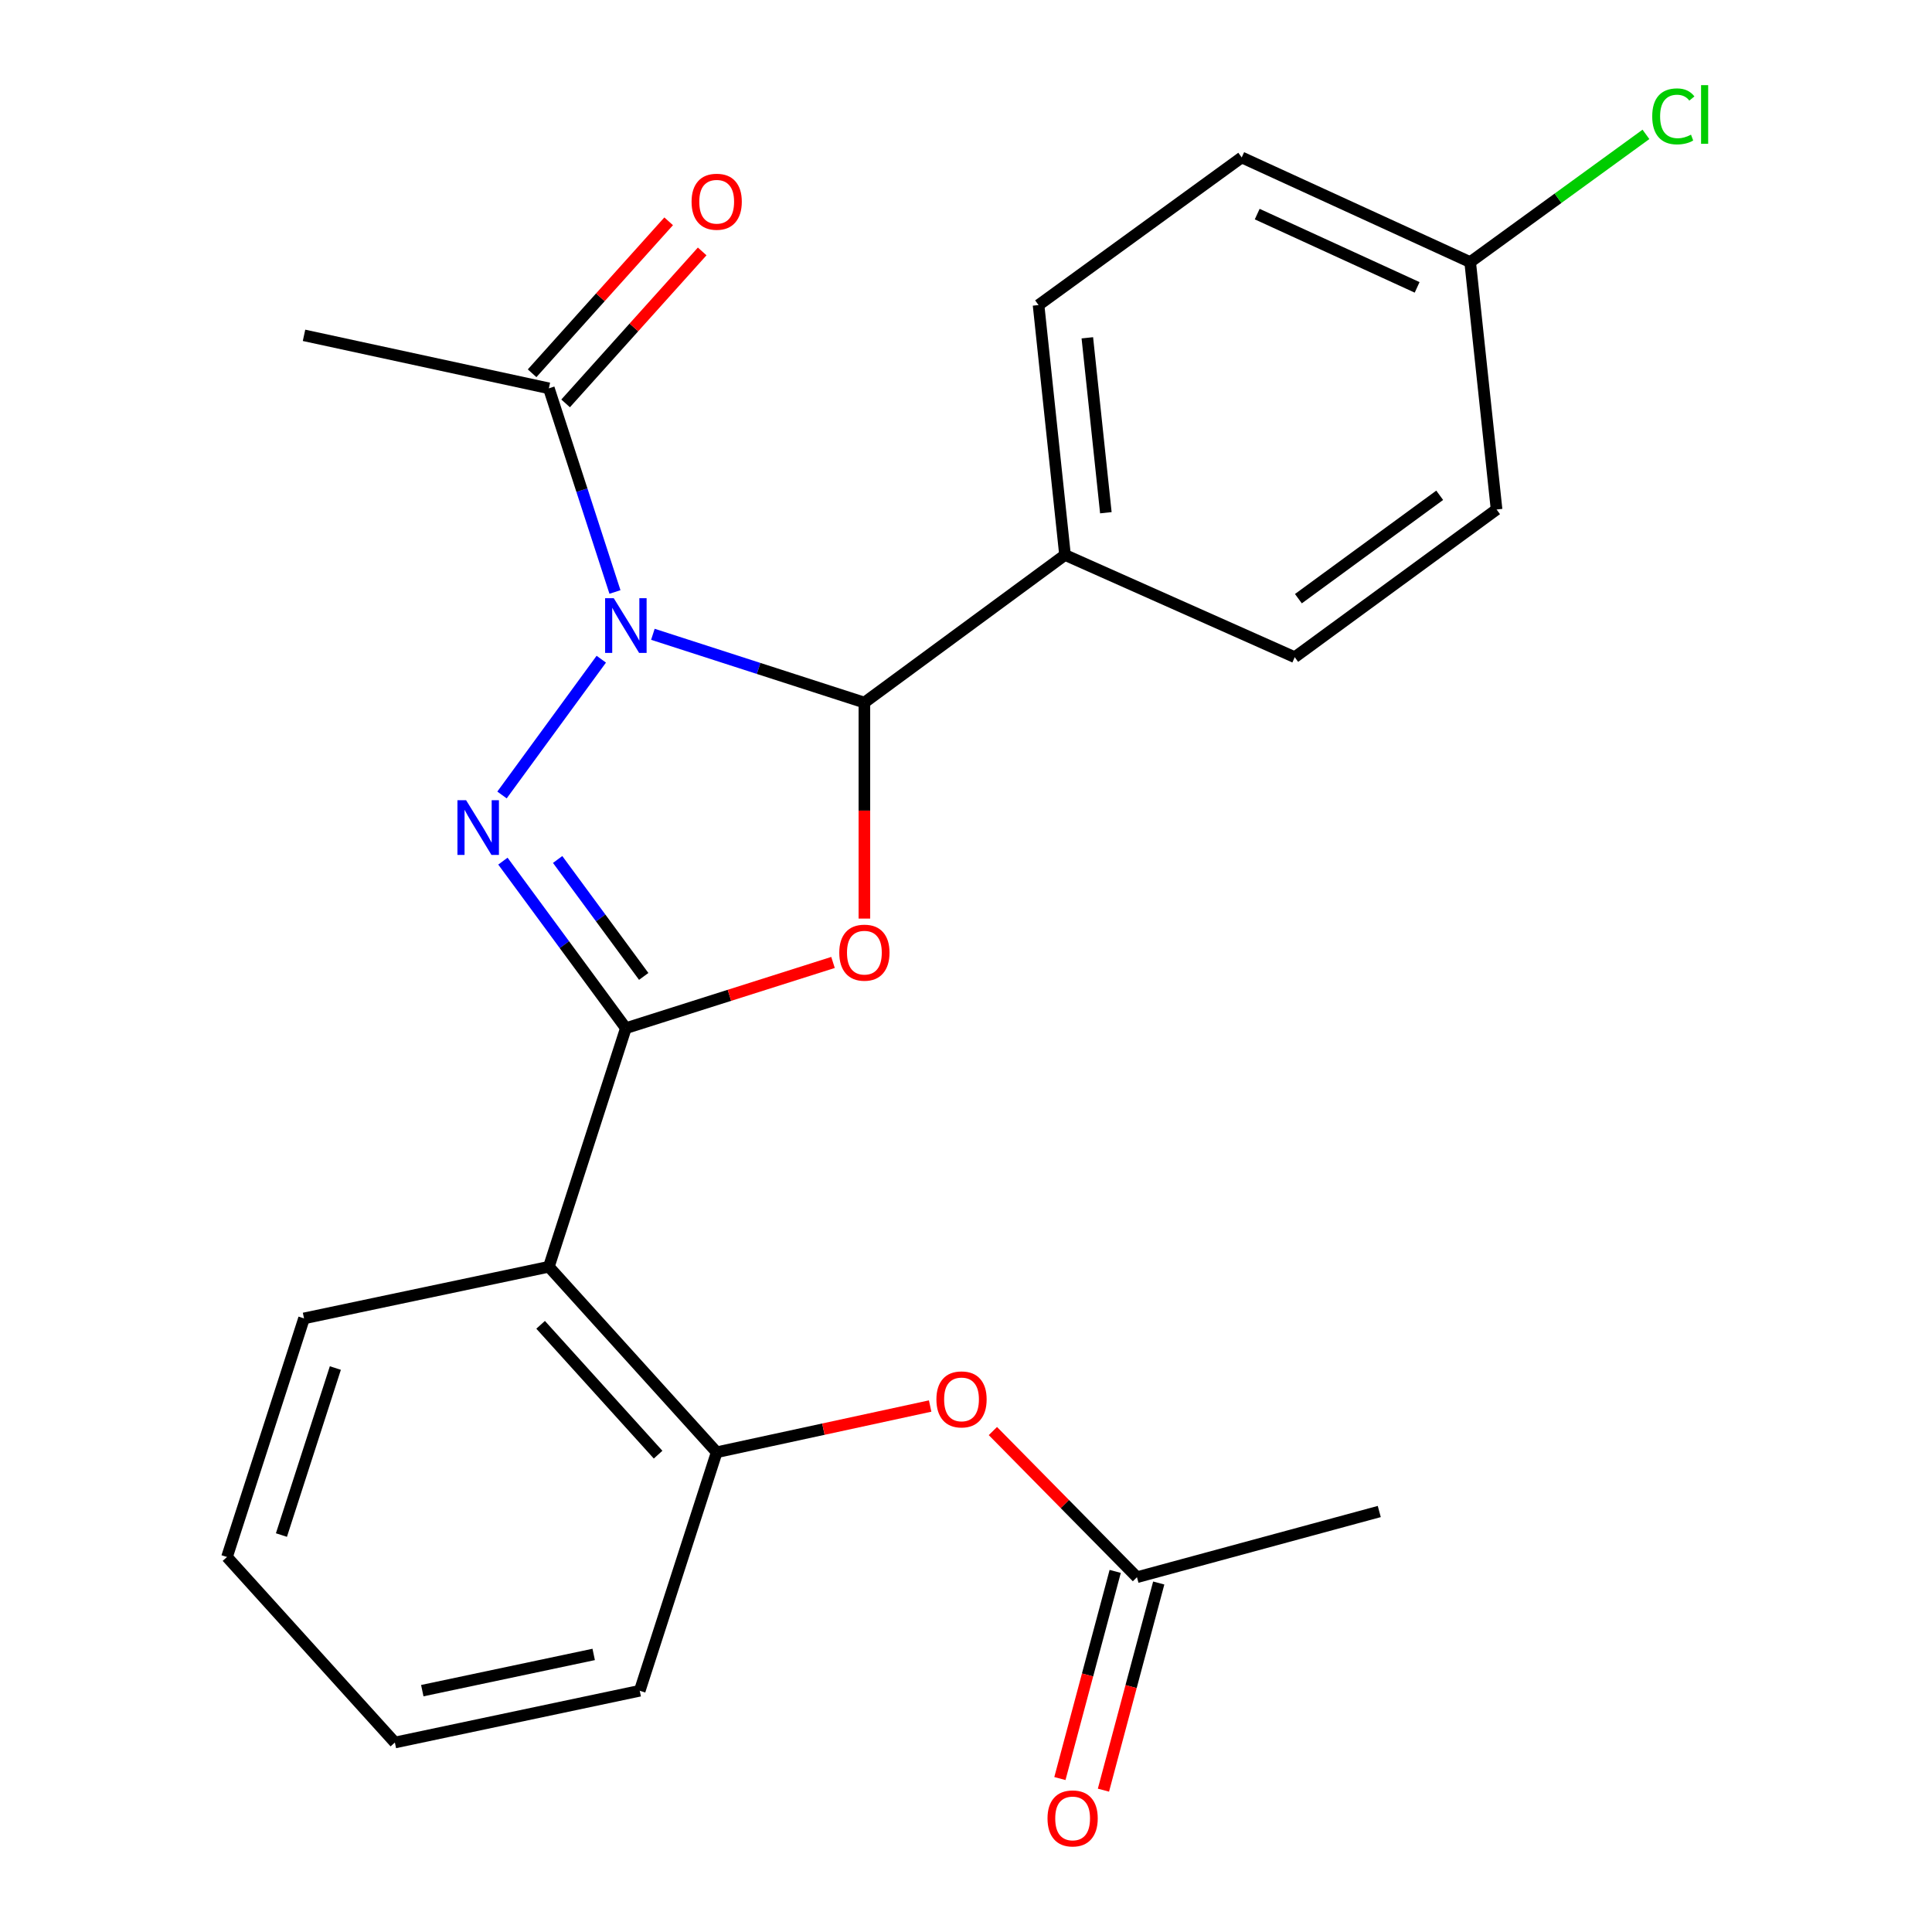 <?xml version='1.0' encoding='iso-8859-1'?>
<svg version='1.1' baseProfile='full'
              xmlns='http://www.w3.org/2000/svg'
                      xmlns:rdkit='http://www.rdkit.org/xml'
                      xmlns:xlink='http://www.w3.org/1999/xlink'
                  xml:space='preserve'
width='1000px' height='1000px' viewBox='0 0 1000 1000'>
<!-- END OF HEADER -->
<rect style='opacity:1.0;fill:#FFFFFF;stroke:none' width='1000' height='1000' x='0' y='0'> </rect>
<path class='bond-0' d='M 311.226,341.196 L 259.836,411.482' style='fill:none;fill-rule:evenodd;stroke:#0000FF;stroke-width:6px;stroke-linecap:butt;stroke-linejoin:miter;stroke-opacity:1' />
<path class='bond-3' d='M 337.93,328.312 L 392.669,345.984' style='fill:none;fill-rule:evenodd;stroke:#0000FF;stroke-width:6px;stroke-linecap:butt;stroke-linejoin:miter;stroke-opacity:1' />
<path class='bond-3' d='M 392.669,345.984 L 447.407,363.656' style='fill:none;fill-rule:evenodd;stroke:#000000;stroke-width:6px;stroke-linecap:butt;stroke-linejoin:miter;stroke-opacity:1' />
<path class='bond-5' d='M 318.303,306.41 L 301.196,253.704' style='fill:none;fill-rule:evenodd;stroke:#0000FF;stroke-width:6px;stroke-linecap:butt;stroke-linejoin:miter;stroke-opacity:1' />
<path class='bond-5' d='M 301.196,253.704 L 284.089,200.998' style='fill:none;fill-rule:evenodd;stroke:#000000;stroke-width:6px;stroke-linecap:butt;stroke-linejoin:miter;stroke-opacity:1' />
<path class='bond-1' d='M 260.305,445.724 L 292.126,488.954' style='fill:none;fill-rule:evenodd;stroke:#0000FF;stroke-width:6px;stroke-linecap:butt;stroke-linejoin:miter;stroke-opacity:1' />
<path class='bond-1' d='M 292.126,488.954 L 323.946,532.183' style='fill:none;fill-rule:evenodd;stroke:#000000;stroke-width:6px;stroke-linecap:butt;stroke-linejoin:miter;stroke-opacity:1' />
<path class='bond-1' d='M 288.635,444.867 L 310.909,475.127' style='fill:none;fill-rule:evenodd;stroke:#0000FF;stroke-width:6px;stroke-linecap:butt;stroke-linejoin:miter;stroke-opacity:1' />
<path class='bond-1' d='M 310.909,475.127 L 333.184,505.388' style='fill:none;fill-rule:evenodd;stroke:#000000;stroke-width:6px;stroke-linecap:butt;stroke-linejoin:miter;stroke-opacity:1' />
<path class='bond-4' d='M 323.946,532.183 L 284.089,655.67' style='fill:none;fill-rule:evenodd;stroke:#000000;stroke-width:6px;stroke-linecap:butt;stroke-linejoin:miter;stroke-opacity:1' />
<path class='bond-24' d='M 323.946,532.183 L 377.558,515.174' style='fill:none;fill-rule:evenodd;stroke:#000000;stroke-width:6px;stroke-linecap:butt;stroke-linejoin:miter;stroke-opacity:1' />
<path class='bond-24' d='M 377.558,515.174 L 431.169,498.164' style='fill:none;fill-rule:evenodd;stroke:#FF0000;stroke-width:6px;stroke-linecap:butt;stroke-linejoin:miter;stroke-opacity:1' />
<path class='bond-2' d='M 447.407,475.458 L 447.407,419.557' style='fill:none;fill-rule:evenodd;stroke:#FF0000;stroke-width:6px;stroke-linecap:butt;stroke-linejoin:miter;stroke-opacity:1' />
<path class='bond-2' d='M 447.407,419.557 L 447.407,363.656' style='fill:none;fill-rule:evenodd;stroke:#000000;stroke-width:6px;stroke-linecap:butt;stroke-linejoin:miter;stroke-opacity:1' />
<path class='bond-8' d='M 447.407,363.656 L 551.25,287.244' style='fill:none;fill-rule:evenodd;stroke:#000000;stroke-width:6px;stroke-linecap:butt;stroke-linejoin:miter;stroke-opacity:1' />
<path class='bond-6' d='M 284.089,655.67 L 370.957,751.686' style='fill:none;fill-rule:evenodd;stroke:#000000;stroke-width:6px;stroke-linecap:butt;stroke-linejoin:miter;stroke-opacity:1' />
<path class='bond-6' d='M 279.823,685.72 L 340.631,752.932' style='fill:none;fill-rule:evenodd;stroke:#000000;stroke-width:6px;stroke-linecap:butt;stroke-linejoin:miter;stroke-opacity:1' />
<path class='bond-18' d='M 284.089,655.67 L 157.363,682.402' style='fill:none;fill-rule:evenodd;stroke:#000000;stroke-width:6px;stroke-linecap:butt;stroke-linejoin:miter;stroke-opacity:1' />
<path class='bond-10' d='M 292.763,208.793 L 328.105,169.466' style='fill:none;fill-rule:evenodd;stroke:#000000;stroke-width:6px;stroke-linecap:butt;stroke-linejoin:miter;stroke-opacity:1' />
<path class='bond-10' d='M 328.105,169.466 L 363.447,130.138' style='fill:none;fill-rule:evenodd;stroke:#FF0000;stroke-width:6px;stroke-linecap:butt;stroke-linejoin:miter;stroke-opacity:1' />
<path class='bond-10' d='M 275.415,193.203 L 310.757,153.876' style='fill:none;fill-rule:evenodd;stroke:#000000;stroke-width:6px;stroke-linecap:butt;stroke-linejoin:miter;stroke-opacity:1' />
<path class='bond-10' d='M 310.757,153.876 L 346.099,114.548' style='fill:none;fill-rule:evenodd;stroke:#FF0000;stroke-width:6px;stroke-linecap:butt;stroke-linejoin:miter;stroke-opacity:1' />
<path class='bond-19' d='M 284.089,200.998 L 157.363,173.567' style='fill:none;fill-rule:evenodd;stroke:#000000;stroke-width:6px;stroke-linecap:butt;stroke-linejoin:miter;stroke-opacity:1' />
<path class='bond-7' d='M 370.957,751.686 L 426.199,739.723' style='fill:none;fill-rule:evenodd;stroke:#000000;stroke-width:6px;stroke-linecap:butt;stroke-linejoin:miter;stroke-opacity:1' />
<path class='bond-7' d='M 426.199,739.723 L 481.441,727.759' style='fill:none;fill-rule:evenodd;stroke:#FF0000;stroke-width:6px;stroke-linecap:butt;stroke-linejoin:miter;stroke-opacity:1' />
<path class='bond-20' d='M 370.957,751.686 L 331.125,875.134' style='fill:none;fill-rule:evenodd;stroke:#000000;stroke-width:6px;stroke-linecap:butt;stroke-linejoin:miter;stroke-opacity:1' />
<path class='bond-9' d='M 513.917,740.71 L 551.204,778.534' style='fill:none;fill-rule:evenodd;stroke:#FF0000;stroke-width:6px;stroke-linecap:butt;stroke-linejoin:miter;stroke-opacity:1' />
<path class='bond-9' d='M 551.204,778.534 L 588.49,816.358' style='fill:none;fill-rule:evenodd;stroke:#000000;stroke-width:6px;stroke-linecap:butt;stroke-linejoin:miter;stroke-opacity:1' />
<path class='bond-12' d='M 551.25,287.244 L 537.554,157.901' style='fill:none;fill-rule:evenodd;stroke:#000000;stroke-width:6px;stroke-linecap:butt;stroke-linejoin:miter;stroke-opacity:1' />
<path class='bond-12' d='M 572.39,265.387 L 562.802,174.846' style='fill:none;fill-rule:evenodd;stroke:#000000;stroke-width:6px;stroke-linecap:butt;stroke-linejoin:miter;stroke-opacity:1' />
<path class='bond-13' d='M 551.25,287.244 L 670.15,340.164' style='fill:none;fill-rule:evenodd;stroke:#000000;stroke-width:6px;stroke-linecap:butt;stroke-linejoin:miter;stroke-opacity:1' />
<path class='bond-11' d='M 577.223,813.351 L 562.914,866.961' style='fill:none;fill-rule:evenodd;stroke:#000000;stroke-width:6px;stroke-linecap:butt;stroke-linejoin:miter;stroke-opacity:1' />
<path class='bond-11' d='M 562.914,866.961 L 548.605,920.572' style='fill:none;fill-rule:evenodd;stroke:#FF0000;stroke-width:6px;stroke-linecap:butt;stroke-linejoin:miter;stroke-opacity:1' />
<path class='bond-11' d='M 599.758,819.365 L 585.449,872.976' style='fill:none;fill-rule:evenodd;stroke:#000000;stroke-width:6px;stroke-linecap:butt;stroke-linejoin:miter;stroke-opacity:1' />
<path class='bond-11' d='M 585.449,872.976 L 571.14,926.587' style='fill:none;fill-rule:evenodd;stroke:#FF0000;stroke-width:6px;stroke-linecap:butt;stroke-linejoin:miter;stroke-opacity:1' />
<path class='bond-21' d='M 588.49,816.358 L 713.908,782.357' style='fill:none;fill-rule:evenodd;stroke:#000000;stroke-width:6px;stroke-linecap:butt;stroke-linejoin:miter;stroke-opacity:1' />
<path class='bond-15' d='M 537.554,157.901 L 642.705,81.49' style='fill:none;fill-rule:evenodd;stroke:#000000;stroke-width:6px;stroke-linecap:butt;stroke-linejoin:miter;stroke-opacity:1' />
<path class='bond-16' d='M 670.15,340.164 L 774.627,263.713' style='fill:none;fill-rule:evenodd;stroke:#000000;stroke-width:6px;stroke-linecap:butt;stroke-linejoin:miter;stroke-opacity:1' />
<path class='bond-16' d='M 672.048,309.873 L 745.182,256.358' style='fill:none;fill-rule:evenodd;stroke:#000000;stroke-width:6px;stroke-linecap:butt;stroke-linejoin:miter;stroke-opacity:1' />
<path class='bond-14' d='M 760.957,135.666 L 774.627,263.713' style='fill:none;fill-rule:evenodd;stroke:#000000;stroke-width:6px;stroke-linecap:butt;stroke-linejoin:miter;stroke-opacity:1' />
<path class='bond-17' d='M 760.957,135.666 L 806.448,102.608' style='fill:none;fill-rule:evenodd;stroke:#000000;stroke-width:6px;stroke-linecap:butt;stroke-linejoin:miter;stroke-opacity:1' />
<path class='bond-17' d='M 806.448,102.608 L 851.939,69.551' style='fill:none;fill-rule:evenodd;stroke:#00CC00;stroke-width:6px;stroke-linecap:butt;stroke-linejoin:miter;stroke-opacity:1' />
<path class='bond-25' d='M 760.957,135.666 L 642.705,81.49' style='fill:none;fill-rule:evenodd;stroke:#000000;stroke-width:6px;stroke-linecap:butt;stroke-linejoin:miter;stroke-opacity:1' />
<path class='bond-25' d='M 733.505,148.744 L 650.728,110.82' style='fill:none;fill-rule:evenodd;stroke:#000000;stroke-width:6px;stroke-linecap:butt;stroke-linejoin:miter;stroke-opacity:1' />
<path class='bond-22' d='M 157.363,682.402 L 117.492,805.901' style='fill:none;fill-rule:evenodd;stroke:#000000;stroke-width:6px;stroke-linecap:butt;stroke-linejoin:miter;stroke-opacity:1' />
<path class='bond-22' d='M 173.578,708.092 L 145.668,794.542' style='fill:none;fill-rule:evenodd;stroke:#000000;stroke-width:6px;stroke-linecap:butt;stroke-linejoin:miter;stroke-opacity:1' />
<path class='bond-26' d='M 331.125,875.134 L 204.386,901.918' style='fill:none;fill-rule:evenodd;stroke:#000000;stroke-width:6px;stroke-linecap:butt;stroke-linejoin:miter;stroke-opacity:1' />
<path class='bond-26' d='M 307.292,856.332 L 218.574,875.08' style='fill:none;fill-rule:evenodd;stroke:#000000;stroke-width:6px;stroke-linecap:butt;stroke-linejoin:miter;stroke-opacity:1' />
<path class='bond-23' d='M 117.492,805.901 L 204.386,901.918' style='fill:none;fill-rule:evenodd;stroke:#000000;stroke-width:6px;stroke-linecap:butt;stroke-linejoin:miter;stroke-opacity:1' />
<path  class='atom-0' d='M 317.686 309.638
L 326.966 324.638
Q 327.886 326.118, 329.366 328.798
Q 330.846 331.478, 330.926 331.638
L 330.926 309.638
L 334.686 309.638
L 334.686 337.958
L 330.806 337.958
L 320.846 321.558
Q 319.686 319.638, 318.446 317.438
Q 317.246 315.238, 316.886 314.558
L 316.886 337.958
L 313.206 337.958
L 313.206 309.638
L 317.686 309.638
' fill='#0000FF'/>
<path  class='atom-1' d='M 241.249 414.181
L 250.529 429.181
Q 251.449 430.661, 252.929 433.341
Q 254.409 436.021, 254.489 436.181
L 254.489 414.181
L 258.249 414.181
L 258.249 442.501
L 254.369 442.501
L 244.409 426.101
Q 243.249 424.181, 242.009 421.981
Q 240.809 419.781, 240.449 419.101
L 240.449 442.501
L 236.769 442.501
L 236.769 414.181
L 241.249 414.181
' fill='#0000FF'/>
<path  class='atom-3' d='M 434.407 493.092
Q 434.407 486.292, 437.767 482.492
Q 441.127 478.692, 447.407 478.692
Q 453.687 478.692, 457.047 482.492
Q 460.407 486.292, 460.407 493.092
Q 460.407 499.972, 457.007 503.892
Q 453.607 507.772, 447.407 507.772
Q 441.167 507.772, 437.767 503.892
Q 434.407 500.012, 434.407 493.092
M 447.407 504.572
Q 451.727 504.572, 454.047 501.692
Q 456.407 498.772, 456.407 493.092
Q 456.407 487.532, 454.047 484.732
Q 451.727 481.892, 447.407 481.892
Q 443.087 481.892, 440.727 484.692
Q 438.407 487.492, 438.407 493.092
Q 438.407 498.812, 440.727 501.692
Q 443.087 504.572, 447.407 504.572
' fill='#FF0000'/>
<path  class='atom-8' d='M 484.683 724.322
Q 484.683 717.522, 488.043 713.722
Q 491.403 709.922, 497.683 709.922
Q 503.963 709.922, 507.323 713.722
Q 510.683 717.522, 510.683 724.322
Q 510.683 731.202, 507.283 735.122
Q 503.883 739.002, 497.683 739.002
Q 491.443 739.002, 488.043 735.122
Q 484.683 731.242, 484.683 724.322
M 497.683 735.802
Q 502.003 735.802, 504.323 732.922
Q 506.683 730.002, 506.683 724.322
Q 506.683 718.762, 504.323 715.962
Q 502.003 713.122, 497.683 713.122
Q 493.363 713.122, 491.003 715.922
Q 488.683 718.722, 488.683 724.322
Q 488.683 730.042, 491.003 732.922
Q 493.363 735.802, 497.683 735.802
' fill='#FF0000'/>
<path  class='atom-11' d='M 357.957 104.414
Q 357.957 97.614, 361.317 93.814
Q 364.677 90.014, 370.957 90.014
Q 377.237 90.014, 380.597 93.814
Q 383.957 97.614, 383.957 104.414
Q 383.957 111.294, 380.557 115.214
Q 377.157 119.094, 370.957 119.094
Q 364.717 119.094, 361.317 115.214
Q 357.957 111.334, 357.957 104.414
M 370.957 115.894
Q 375.277 115.894, 377.597 113.014
Q 379.957 110.094, 379.957 104.414
Q 379.957 98.854, 377.597 96.054
Q 375.277 93.214, 370.957 93.214
Q 366.637 93.214, 364.277 96.014
Q 361.957 98.814, 361.957 104.414
Q 361.957 110.134, 364.277 113.014
Q 366.637 115.894, 370.957 115.894
' fill='#FF0000'/>
<path  class='atom-12' d='M 542.189 941.208
Q 542.189 934.408, 545.549 930.608
Q 548.909 926.808, 555.189 926.808
Q 561.469 926.808, 564.829 930.608
Q 568.189 934.408, 568.189 941.208
Q 568.189 948.088, 564.789 952.008
Q 561.389 955.888, 555.189 955.888
Q 548.949 955.888, 545.549 952.008
Q 542.189 948.128, 542.189 941.208
M 555.189 952.688
Q 559.509 952.688, 561.829 949.808
Q 564.189 946.888, 564.189 941.208
Q 564.189 935.648, 561.829 932.848
Q 559.509 930.008, 555.189 930.008
Q 550.869 930.008, 548.509 932.808
Q 546.189 935.608, 546.189 941.208
Q 546.189 946.928, 548.509 949.808
Q 550.869 952.688, 555.189 952.688
' fill='#FF0000'/>
<path  class='atom-18' d='M 855.189 60.234
Q 855.189 53.194, 858.469 49.514
Q 861.789 45.794, 868.069 45.794
Q 873.909 45.794, 877.029 49.914
L 874.389 52.074
Q 872.109 49.074, 868.069 49.074
Q 863.789 49.074, 861.509 51.954
Q 859.269 54.794, 859.269 60.234
Q 859.269 65.834, 861.589 68.714
Q 863.949 71.594, 868.509 71.594
Q 871.629 71.594, 875.269 69.714
L 876.389 72.714
Q 874.909 73.674, 872.669 74.234
Q 870.429 74.794, 867.949 74.794
Q 861.789 74.794, 858.469 71.034
Q 855.189 67.274, 855.189 60.234
' fill='#00CC00'/>
<path  class='atom-18' d='M 880.469 44.074
L 884.149 44.074
L 884.149 74.434
L 880.469 74.434
L 880.469 44.074
' fill='#00CC00'/>
</svg>
